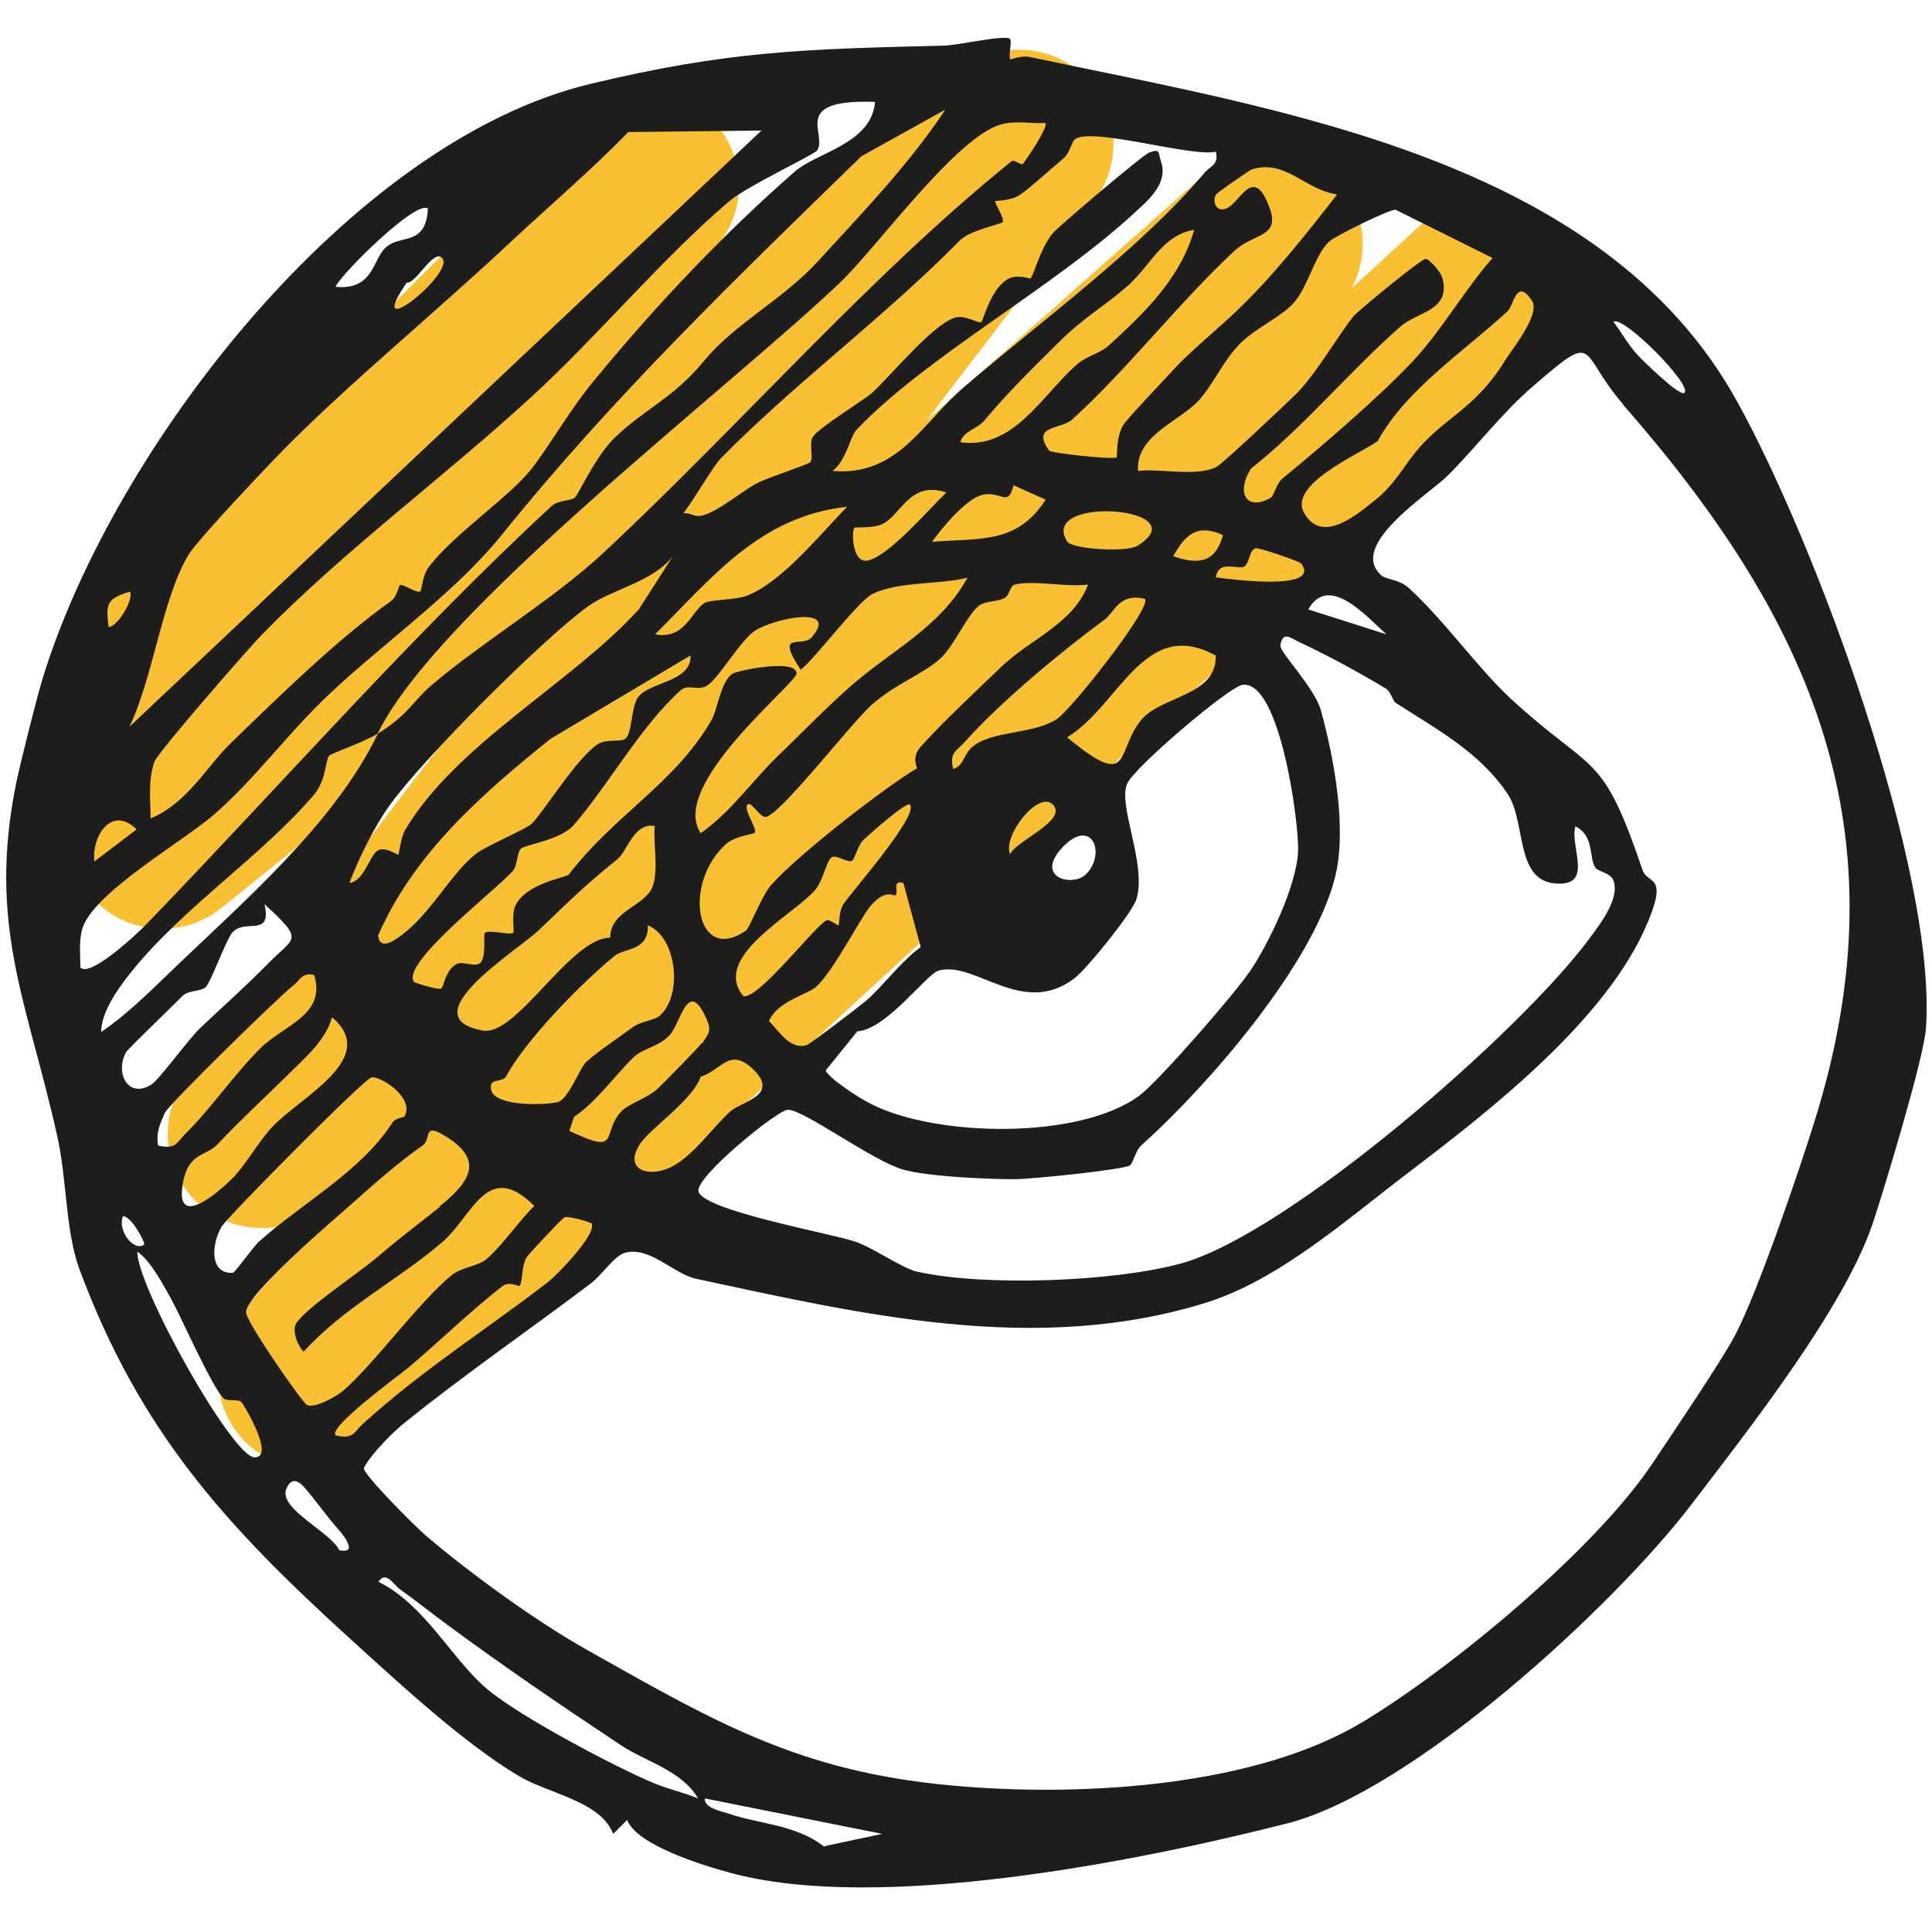 <svg xmlns="http://www.w3.org/2000/svg" id="Ebene_4" viewBox="0 0 512 512"><defs><style>      .st0 {        fill: #1d1d1b;      }      .st1 {        fill: #f9c031;      }    </style></defs><path class="st1" d="M82.7,389.4c-6.2,0-12.5-2.3-17.3-6.9-9.5-9.1-10.3-24.1-1.8-34.2l30.9-36.6-8.5,7.5c-9.6,8.5-24.2,8.3-33.6-.4-9.4-8.8-10.6-23.3-2.8-33.5l74.5-97.4-65.4,52.7c-9.8,7.9-23.9,7.3-33-1.4-9.1-8.7-10.2-22.8-2.7-32.9l9.9-13.3c-1.1-.8-2.1-1.7-3.1-2.6-9.8-9.8-9.8-25.6,0-35.4L153.2,31.5c9.3-9.3,24.1-9.8,34-1.2,9.9,8.6,11.5,23.3,3.7,33.8l-10.6,14.3,74.1-59.7c9.9-7.9,24.1-7.3,33.1,1.6,9.1,8.8,10.1,23,2.4,33.1l-44.4,58.1,74.1-65.6c9.8-8.7,24.7-8.3,34,.9,8.1,7.9,9.7,20,4.6,29.6l18.3-16.8c10.2-9.4,26-8.7,35.3,1.4,9.4,10.2,8.7,26-1.4,35.3L99.7,382.7c-4.8,4.4-10.9,6.6-16.9,6.6Z"></path><path class="st0" d="M233.8,486l-47-9.4c-.3,2.5,4.3,3.4,6.2,4,8,2.8,17.9,2.9,25.3,8.7l15.5-3.3ZM118.3,430.4c-4.1-3-8.2-6.3-12.4-9.3-1.5-1.1-3.7-5-5.6-1.9,12.4,6.1,19.7,20.9,28.9,28.5,8.8,7.4,34.5,20.9,44.2,24.9,3.6,1.5,8,2.5,11.6,4-4.4-7.5-13.9-9.7-20.6-14.2-15.8-10.5-30.8-20.7-46.1-32M90.1,405.8c-3.7-4.1-6.6-8.5-9.7-11.9-2.3-2.5-3.8-1.3-4.6.9-1.7,5.2,11.8,11.2,14.1,16,5,1.1,1.3-3.7.2-5M59.5,370.8c-3-2.4-11.4-21.6-14.1-26.5-2.3-4-5.3-10-9-12.6-.2,9.1,25.1,54.3,31,54.5,5.7.2-2.8-14-3.4-14.6-.9-.9-3.6-.2-4.5-.9M156.7,324.2c-.2-.3-5.9-2-7.1-1.6-.7.3-9.5,9.8-9.9,10.4-1.6,2.4-1.1,6.6-2,7.8-.1.2-2.7-1.3-4.5,0-8.6,6.7-17.5,15.4-25.3,21.9-2.5,2-21.3,15.8-18.9,17.7,4.7,1.1,4.8-.9,7.2-3.1,16.5-14.9,32.7-24.9,49.1-37.6,2.4-1.9,13.3-13,11.4-15.7M38.2,329.8c.4-.3-3.3-7.5-5.6-7.5-1.6,3.7,2.9,9.6,5.6,7.5M116.5,319.7c8.2-6.6,12.2-12.5.7-19.1-5-2.9-3,1.4-5.1,2.9-5.8,4-12.6,9.9-18.4,15.1-5.4,4.8-28.2,24.1-28.5,29.1-.1,2.5,14.8,23.8,16.1,24.6,2,1.1,7.8-2.2,9.6-3.7,8.2-7.1,20.1-23.5,28.7-30.6,2.7-2.2,7.2-2.5,9.3-4.3,4.5-3.9,8.4-9.9,12.7-14.1-12.4-12.4-16.2,2.4-24.3,9.5-11.7,10.1-26.3,17.4-36.8,29.1-1.6-1.4-3.2-5.6-2-7.5,2.7-4.2,16.8-13.5,21.8-17.8,5.7-4.9,10.3-8.3,16.2-13M107.3,295.7c2.5-5.1-7.1-11-9-10.1-2.6,1.1-38.2,37.1-39.6,39.5-2.8,4.9-3.1,12.6,3,12.2.6,0,5.5-7.1,7.2-8.5,11.4-10.1,26.9-18.5,35.1-31.3.7-1.2,3.1-1.4,3.3-1.7M199.5,283.3c-6.3-6-8.5.6-13.8,2-2.3,6.6-13.8,13.9-16.3,18.2-3.8,6.3,1.9,8.4,7.5,6.2,6.3-2.5,11.9-11,16.8-15.3,2.9-2.5,13.1-4.2,5.8-11.1M61.8,312.1c3.6-3.9,6.8-9.6,10.2-13.3,7.5-8.1,28.8-18.3,16-29.2-1.9,6.5-7.4,10.9-12.3,15.8-4.8,4.8-12.1,11.5-18.1,17.9-3.1,3.3-8.1,1.9-9.3,11.4-1.4,11,10.3.7,13.4-2.6M186.1,276.5c1.5-2.5,2.6-3.1,1.2-6.3-5-11.5-6.8.9-9.9,4.2-2.8,3-7,3.4-9.4,5.7-4.9,4.7-9.9,11.9-15.9,15.9l-1.2,3.7c13.9,6.6,8.3.8,13.7-5.1,2-2.2,7-3.5,9.8-6.2,1.5-1.4,11-11.1,11.5-11.9M83.3,258.4c-3.3-.8-3.8,1.4-5.6,2.8-3.7,2.8-33,31.5-34,33.7-1.3,3-2.4,5.2-1.8,8.7,4.8,1,4.7-.6,7.2-3.1,6.8-6.7,12.9-15.7,19.8-22.6,6.3-6.3,17.5-8.8,14.4-19.4M174.9,269.1c6-5.3,4.6-20.6-3.2-23.9.2,6.9-6.2,6-8.8,8.1-9.3,7.6-23.7,22.5-28.8,32-1,1.8-5,0-3.8,4,1.9,3.9,13.5,3.6,17.4,2.8,2.9-.6,6-9.2,7.6-10.6,3-2.8,8.8-6.6,12.4-9.3,2.2-1.6,5.9-1.8,7.2-3.1M70.9,255.5c7.2-7.4,10-5.9-.8-15.9,2,9-5.1,3.7-8.5,7.5-1.8,2.1-5.6,13-7.1,14.5-1.3,1.2-4.6.8-6.1,2.3-2.3,2.4-14.6,14.1-15.1,15.1-2.8,5.6.7,12.1,6.7,8.5,2.2-1.3,9.9-12.1,13.1-15.1,5.9-5.6,11.7-10.7,17.8-16.9M229.4,265.3c4.2-3.5,9.6-10.8,14.6-14.3l-4.6-17c-3.2-.8-1.1,2.3-2.1,3.3-.3.3-2.5-2-6.6,2.8-2.8,3.3-9.7,17.1-14.4,21.4-2.3,2.1-10.3,3.8-12.5,9.1,2.7,2.7,5.5,7.6,9.9,6.4,1-.3,13.8-10.1,15.7-11.7M287.9,231.6c5.3-5.6,1.4-15-6.2-7.2-7.9,8.3,2.8,10.8,6.2,7.2M173.6,218.9c-5.7-1-7.3,6.7-10,8.8-9.6,7.8-12.5,10.9-20.8,18.8-5.8,5.5-34.3,23-14.9,26.6,9,1.7,23.2-24.6,33.8-24.6,0-7.4,9.7-8.3,11.4-14,1.4-4.7,0-10.7.4-15.6M25,228.3l11.2-8.5c-6.4-6.4-11.9,1.4-11.2,8.5M279,213.2c-3.8-3.8-13.4,8.3-11.3,13.2,1.2-3.4,15.5-9,11.3-13.2M241.3,213.2c-1-1-11.1,8.1-12.4,9.3-1.6,1.5-2.3,5.1-3.1,5.6-1.1.7-4.1-1.7-5.4-.9-1.5,1.1-2.2,6.2-4.5,8.8-6.1,6.8-27.4,17.7-18.9,28,4,.9,18.5-18.1,22-20.1.7-.4,3.1,1.5,3.2,1.3.3-.4.1-3.6,1.2-5.4,2.4-3.7,20.3-23.8,17.7-26.6M331,257.8c5.2-7.6,12.7-23.2,13-32.3.3-7.3-4.8-45.5-14.8-44-3.6.6-28.6,21.8-30.5,26.2-2.5,5.8,5.2,21.2,2.5,30.5-1,3.5-13.1,18.5-16.5,21.1-13.8,10.4-26.1-4.7-35.9-2.1-3.2.8-13.9,15.7-21.6,16.1l-8.4,10.4c1,2.2,9.2,7.5,11.9,8.8,17.3,8.9,55.5,9.6,71.3-2.2,5.1-3.8,25.1-26.8,29-32.6M183,173.7l-37.1,22.1c-18.2,14.6-36.2,30.4-45.7,52.1.3,2.8,2.2,2.6,4.7,1,8.9-5.8,14.1-17,21.2-22.6,2.8-2.2,13.5-6.6,14.9-8.1,3.3-3.4,12.2-17.8,17.6-21.1,2.2-1.3,5.7-.4,7.1-1.3,1.8-1.2,1.5-8.2,3.3-10.9,2.9-4.3,14.4-4,14-11.3M322.3,173.8c-19.1-10.6-25.6,13.2-39.5,21.6,17.1,14.1,12.9,4.2,19.3-4.2,5.2-6.9,20.3-6.5,20.1-17.4M369.9,186.3c-.8-.5-1.3-3-2.6-3.8-7.1-4.3-15.8-9-23.3-12.5-2.1-1-4-2.8-4.7,1-.3,1.8,9.2,11.3,10.8,17.4,3.5,12.9,6.9,31.2,3.7,44.1-5.9,23.3-33.8,55.3-51.3,71-1.6,1.4-2.1,4.5-3,5.3-1.6,1.2-26.2,3.7-30.7,3.7-7.4,0-22.7-.7-29.3-2.5-8.1-2.2-26.8-16.2-30.8-15.9-3,.3-24.5,17.9-23.6,21.6,1.2,5.1,34.4,11,41.4,13.3,4.9,1.6,12.3,7,16.5,8,17.9,4,52.3,2.7,70.1-2.2,28.7-8,89.8-61.4,107.9-85.8,2.9-3.9,8.3-10.7,6.6-15.6-.8-2.2-4.1-2.3-4.9-3.6-1.6-2.5-.2-8.4-5.2-10.8-1.6,5.4,5.2,16.2-5.6,15.1-10.4-1.1-7.5-16.4-12.3-23.6-7.5-11.3-19.2-17.4-29.5-24.1M303.4,158.7c-6.9-1.6-7.9,3.5-10.8,5.6-11,8.1-27.4,21.6-36.9,32.3-2.1,2.4-4.2,2.7-3.1,7.2,3.5-1.2,2.3-4.7,6.9-7.1,5.8-3,14.4-2.4,20.4-6,3.8-2.3,25.6-30,23.5-32M367.4,168.1c-5.6-5.1-15.3-16.1-20.7-6.6l20.7,6.6ZM28.8,166.2c2.8-.4,6.8-7.9,5.6-9.4-5.9,1.8-6.5,3-5.6,9.4M288.4,154.9c-5.9.8-13.9-1.2-19.4,0-1.4.3-1.4,2.9-2.8,3.6-2,1-5,.8-6.6,1.9-3.1,2.1-6.8,11-10.6,14.3-4.8,4.2-11.7,6.5-18,12.1-5.5,4.9-24.7,29.8-28.2,29.7-1.5,0-3.8-4.3-4.7-3.3-1.2,1.4,2.7,6.4,1.9,7.5-.2.3-5.2.9-7.5,2.9-11.8,10.5-8,32.2,5.2,23,.9-.6,4.2-9.3,6.7-12.1,7.8-8.7,30.8-26.3,38.6-30.9.2-.1-1.6-2.7.9-5.6,5-5.7,15.8-15.9,21.8-21.6,7.4-7,18.9-11.3,22.7-21.6M256.4,153.1c-7.7,1.9-17.7.9-25,4.2-3.9,1.8-14.8,16.6-19.2,20.2-7-10.6.4-5.7,2.9-8.6,7.5-8.6-9.9-5.1-15.1-1.7-3.6,2.4-9.1,11.8-12.2,14.2-2.7,2.1-5.3-.4-7.5,1.6-10.7,9.7-19.2,25.3-28.4,35.8-3.3,3.7-12.2,5-13.7,6-1.2.8-1,4.4-2.2,5.9-4.3,5-29.8,24.5-26.3,29.5.2.3,6.6,2.2,7.2,1.8.8-.5,1-4.8,4.1-6.5,1.9-1,5.4,1.3,6.6-.7,1.3-2.3.4-7.1.9-7.6.9-.9,6.7.7,7.5,0,.4-.4-.5-4.6.5-7,2.6-6.1,13.7-7.7,14.2-8.4,12.4-16.1,27.9-24,37.7-40.7,1.8-3,2.6-10.7,5.8-12.6,1.6-.9,17-4,16.9,0,0,2.6-34,29.6-25.4,42.3,8-5.6,13.9-14.2,20.7-20.7,5.9-5.7,12.8-12.8,19.2-18.4,10.6-9.3,23.5-15.4,30.8-28.6M169.1,161.8l9.2-14.4c-5.1,6.7-15.9,8.7-22.2,13.1-12.1,8.6-44.5,41.1-52.9,53-3.9,5.4-8.2,14.1-10.6,20.5,4-.6,5.3-7.3,7.5-8.6,2-1.2,5.3,1.3,5.5,1.1.2-.2.5-4.4,1.8-6.6,13.3-22.5,43.9-38.8,61.5-58M344.8,149.3c-.4-.5-11-4.2-12-4-1.7.3-1.6,3.8-3,4.8-1.5,1.1-6.8-2-7.6,2.9,2.9.4,28.3,3.9,22.6-3.7M324.1,141.8c-6.7-3-9.8-.4-13.2,5.6,6.7,2.3,11.2,1.8,13.2-5.6M282.8,143.5c1.2,2,15.7,3,18.7,1.1,16.3-10.2-26.4-13.5-18.7-1.1M224.4,134.3c-23.1,2.6-35.6,18.7-50.8,33.8,7.9,1.5,9.6-6.1,13.1-8.3,1.3-.9,8-.7,11.4-2,9.3-3.7,19.3-16.3,26.4-23.5M250.8,130.5c-9.8-3.2-11.9,6-17,8.4-2.6,1.2-7.2.7-7.4,1-.7.7-.7,9.8,3.8,8.6,5.7-1.5,15.9-13.5,20.6-18M277.1,132.4l-8.5-3.8c-1.5,6.2-3.4,1.2-8.5,2.6-4.2,1.2-10.5,8.7-13.1,12.4,12.3-1.1,22.5.8,30.1-11.2M430.2,107.2c-12.2-14-6.4-20-24-4.8-8.2,7.1-15.1,16.2-22.5,23.6-5,5-26.7,18.5-17.6,26.5,1.2,1.1,4.6,1,7.1,3.2,9.3,8.4,18.3,21.2,27.1,29.4,22.3,20.5,24.1,13.4,35,45.5,1.3,3.8,6.7,1,1.5,13.5-10.7,26.2-42.6,50.7-64.4,67.3-15.9,12.1-33.6,27.8-52.7,33.8-45.3,14.1-91.6,3-135.2-6.3-6-1.3-12.3-8.7-18.9-6.9-2.8.8-6.2,6-9,8.1-16,12.1-33.3,24-49.2,36.8-3.3,2.6-9.3,8.7-11,12.2,0,1.8,13.8,15.6,16.5,17.9,12,10.2,29.4,22.8,42.6,30.2,35.8,20.2,58,33.1,100.6,36.3,32.3,2.5,76.9-.2,105.1-17.2,23.7-14.3,61.4-45.6,76.6-68.3,4.9-7.3,18.8-27.9,22.1-34.3,6.1-11.8,16.6-42.6,20.9-56.3,24.2-77-.6-133-50.7-190.2M446.4,104.1c2.1-2.2-16.5-20.8-18.8-18.8,2.1,2.8,4,6.2,6.3,8.7,1.1,1.2,11.3,11.3,12.5,10.1M398.6,95.9c2.2-3.5,9.7-12.6,7.4-16.2-4.2-6.3-4.8,1.3-6.5,2.8-11.7,10.8-26.9,20.7-34.4,34.4-5.3,3.7-24,11.6-19.4,19.2,4.9,8.3,14.2,0,19-3.8,4.7-3.8,7.4-8.7,10.2-12.2,7.7-9.6,15.6-11.2,23.8-24.3M117.2,68.4c-2.3-2.6-7,6.9-9.4,6.5-11.9,17.2,12.9-2.5,9.4-6.5M316.6,60.9c-8.5,1.2-11.8,9.7-17.9,15-5.6,4.9-11.8,8.5-17.9,14.6-6.5,6.4-13.9,13.7-19.9,20.9-2,2.4-5.6,2.8-6.4,5.8,14.2,2,21.6-12.5,31-20.7,2.5-2.2,6-2.8,8.3-4.9,9.5-8.7,19.1-17.9,22.7-30.8M395.6,68.4l-25.7-12.8c-1.5-.3-15.8,6.9-17.4,8.2-3.8,3.1-5.8,12-9.5,16.3-3.4,3.9-10.2,6.8-14.2,10.8-4.7,4.7-7,10.6-11.1,15.2-5.1,5.6-16.8,9.3-16.1,18.7,6.2-.7,15,1.6,20.7-1,1.4-.6,19.1-17.3,21.6-19.8,5.2-5.5,10.7-15,14.7-20.1,1-1.3,18-15.3,19.2-15.3,1,0,4,3.5,4.4,4.9,2.5,8.8-6.5,9.1-10.9,12.9-13.7,12-25.5,26.5-39.8,37.8-4,6.4-1.2,11.4,5.3,7.7.8-.4,1.4-3.8,3.2-5.2,10.4-8.5,26.3-22.2,34.9-31.5,7.1-7.7,13.5-18.7,20.6-26.8M113.4,55.3c-2.8-2.6-22.7,16.9-24.5,20.7,10,1,9.8-7,13.2-10.3,3.9-3.8,10.7-.2,11.3-10.3M354.2,51.5c-8.6-1.3-13.5-9.4-22.5-6.6-.5.2-9.1,6.1-9.4,6.6-1.1,1.6-.2,5,2.8,3.7,3.6-1.5,7.1-11.9,11.4,0,2.8,7.8-4.3,6.5-9.5,11.4-14.3,13.3-28.7,31.8-42.9,44.6-3,2.7-10.9,1.4-6.1,8.2.5.7,17.3,2.5,17.9,1.8.3-.3-.3-5.1,1.8-8.6,1.1-1.8,11.2-12.3,13.9-15.3,3.6-3.9,11.6-10.6,15.6-14.4,10.1-9.6,18.5-20.3,27.1-31.3M322.2,40.2c-6.4,1.5-32.9-6.6-37.3-3.3-.9.7-1.4,3.7-3.1,5.1-3.4,2.8-8.2,7.3-11.3,9.5-2.5,1.8-6.4,1.6-6.7,1.8-.4.4,2.6,4.7,1.9,5.6-.4.5-8.6,2.1-11.3,4.8-20.3,20.6-44,38-63.4,57.8-2.2,2.3-7.3,11.3-9.9,14.5,2.5-.1,2.8,1.3,5.4.5,4.1-1.2,10.3-6.4,14-8.4,2.6-1.4,13.7-5,14.2-5.6,1-1.3-.4-4.8.7-6.7,1.2-2.2,13.7-9.9,15.6-11.6,5-4.5,15.5-17.5,21.7-19.9,3-1.2,6.7,1.7,7.4,1,.5-.5,2.5-8.9,7.1-11.4,2.5-1.3,5.7,0,5.9-.1.9-1,2.6-8,5.9-12,1.4-1.7,23.9-20.8,25.6-21.4,3.1-1.1,2.3.2,3,2.2,2.3,6.1-3.7,10.8-7.6,14.4-21.2,19.4-55.2,38-73.1,57-1.5,1.6-2.8,8.4-6.3,10.8,17.2,1.5,23.8-12.6,34.5-21.9,20-17.2,47.3-37.1,64.1-57.1,1.5-1.8,3.9-2.1,3-5.6M201.8,34.6l-35.3.4c-9.5,9.8-20.4,19.1-30.7,28.7-20.4,19.1-42,36.8-59.5,54.3-4.4,4.4-24.2,25.3-26.4,29.1-7,11.9-9.3,32.4-15.6,45.5L201.8,34.6ZM100.2,194.4c8.6-5.5,8.6-8.1,14.6-13.2,13.7-11.5,32.1-22.6,44.9-34.5,36.4-33.9,70.6-73.5,108.4-104,.6-.5,2.5,1.1,2.9.8.7-.7,7-10,6-10.9-3.8.2-8.1-.7-11.8.4-12,3.5-32.8,32.6-42.7,42-29.4,28-106.9,87.2-122.4,119.4-3.6,2.3-12.5,5.3-12.9,5.9-1,1.3-.7,6.3-3.9,10.2-13.6,16.1-35,30.1-48.7,47.3-3.2,4-7.8,10.4-7.8,15.7,6.5-4.4,12.5-10.3,18.1-15.7,19.4-18.7,43.7-39.4,55.2-63.3M250.8,28.9l-22.5,12.5c-32.5,31.6-65.9,63.8-95.2,100.2-12.5,15.5-31,28.4-45.9,42.4-11.1,10.5-19.4,22.2-30.4,31.8-8.5,7.4-32.7,21.1-35.1,30.7-.8,3.2-.4,6.7-.4,9.9,2.6,2.8,15.5-9.3,18-12,35.7-37,70.3-76.5,107-110.4,1.7-1.5,5.1-1.2,6.1-2.2,1.1-1.1,5.4-10.9,10.6-15.9,8.3-7.9,15.4-10.3,23.7-20.4,8.2-9.9,20.7-16,30.1-26.3,11.9-13,24.1-25.6,33.9-40.4M231.9,27c-22.6-.8-12.6,8.4-15.3,12.8-.7,1.2-18.3,9.3-23.3,13.5-17.8,15.1-35,35.9-52.5,51.9-23.4,21.5-49.2,40.3-71.4,63-3.8,3.9-27.6,31.2-28.5,33.7-1.7,5.1-1,9.8-1,15,9.8-4.1,14.8-13.7,21.3-20,13-12.6,28.2-27.5,42.4-37.6,1.7-1.2,2-4,2.4-4.2.9-.5,4.4,2.3,5.4,1.6.3-.2.6-4.3,2.2-6.4,7.2-9.4,22.2-19,28-27,5.3-7.2,9.7-15.1,16.2-22.9,17-20.6,34.3-38.7,52.8-54.9,5.9-5.2,20.6-7.4,21.3-18.7M267.6,10.2c.7.7-.4,4.4.1,5.5.1.2,2.8-1.1,5.2-.6,65.9,14,151.7,26.7,187.4,91.2,20.8,37.5,53,124.3,50.1,166.2-.5,7.7-11.1,42.7-14.1,51.7-7.6,22.5-32.8,54.5-47.9,74.3-20.8,27.3-74,76.2-107.2,84.7-39.6,10.1-108.6,23.8-147.7,13.1-7.5-2-24.8-7.4-27.3-14l-3.7,3.7c-3.3-8.7-17.1-10.6-25.1-15.4-14.6-8.7-31.7-24.6-44.6-36.3-33.1-30.1-55.7-54.9-71.7-97.8-3.8-10.3-3.3-23.5-5.9-35.3-7.9-35.6-18.7-56-10.8-94.2,1-4.7,5-20.9,6.9-27.2C30,118.8,92.8,37.4,156.6,22.2c36.3-8.7,56.4-9.2,93.3-10.1,3.7,0,16.5-3,17.7-1.8"></path></svg>